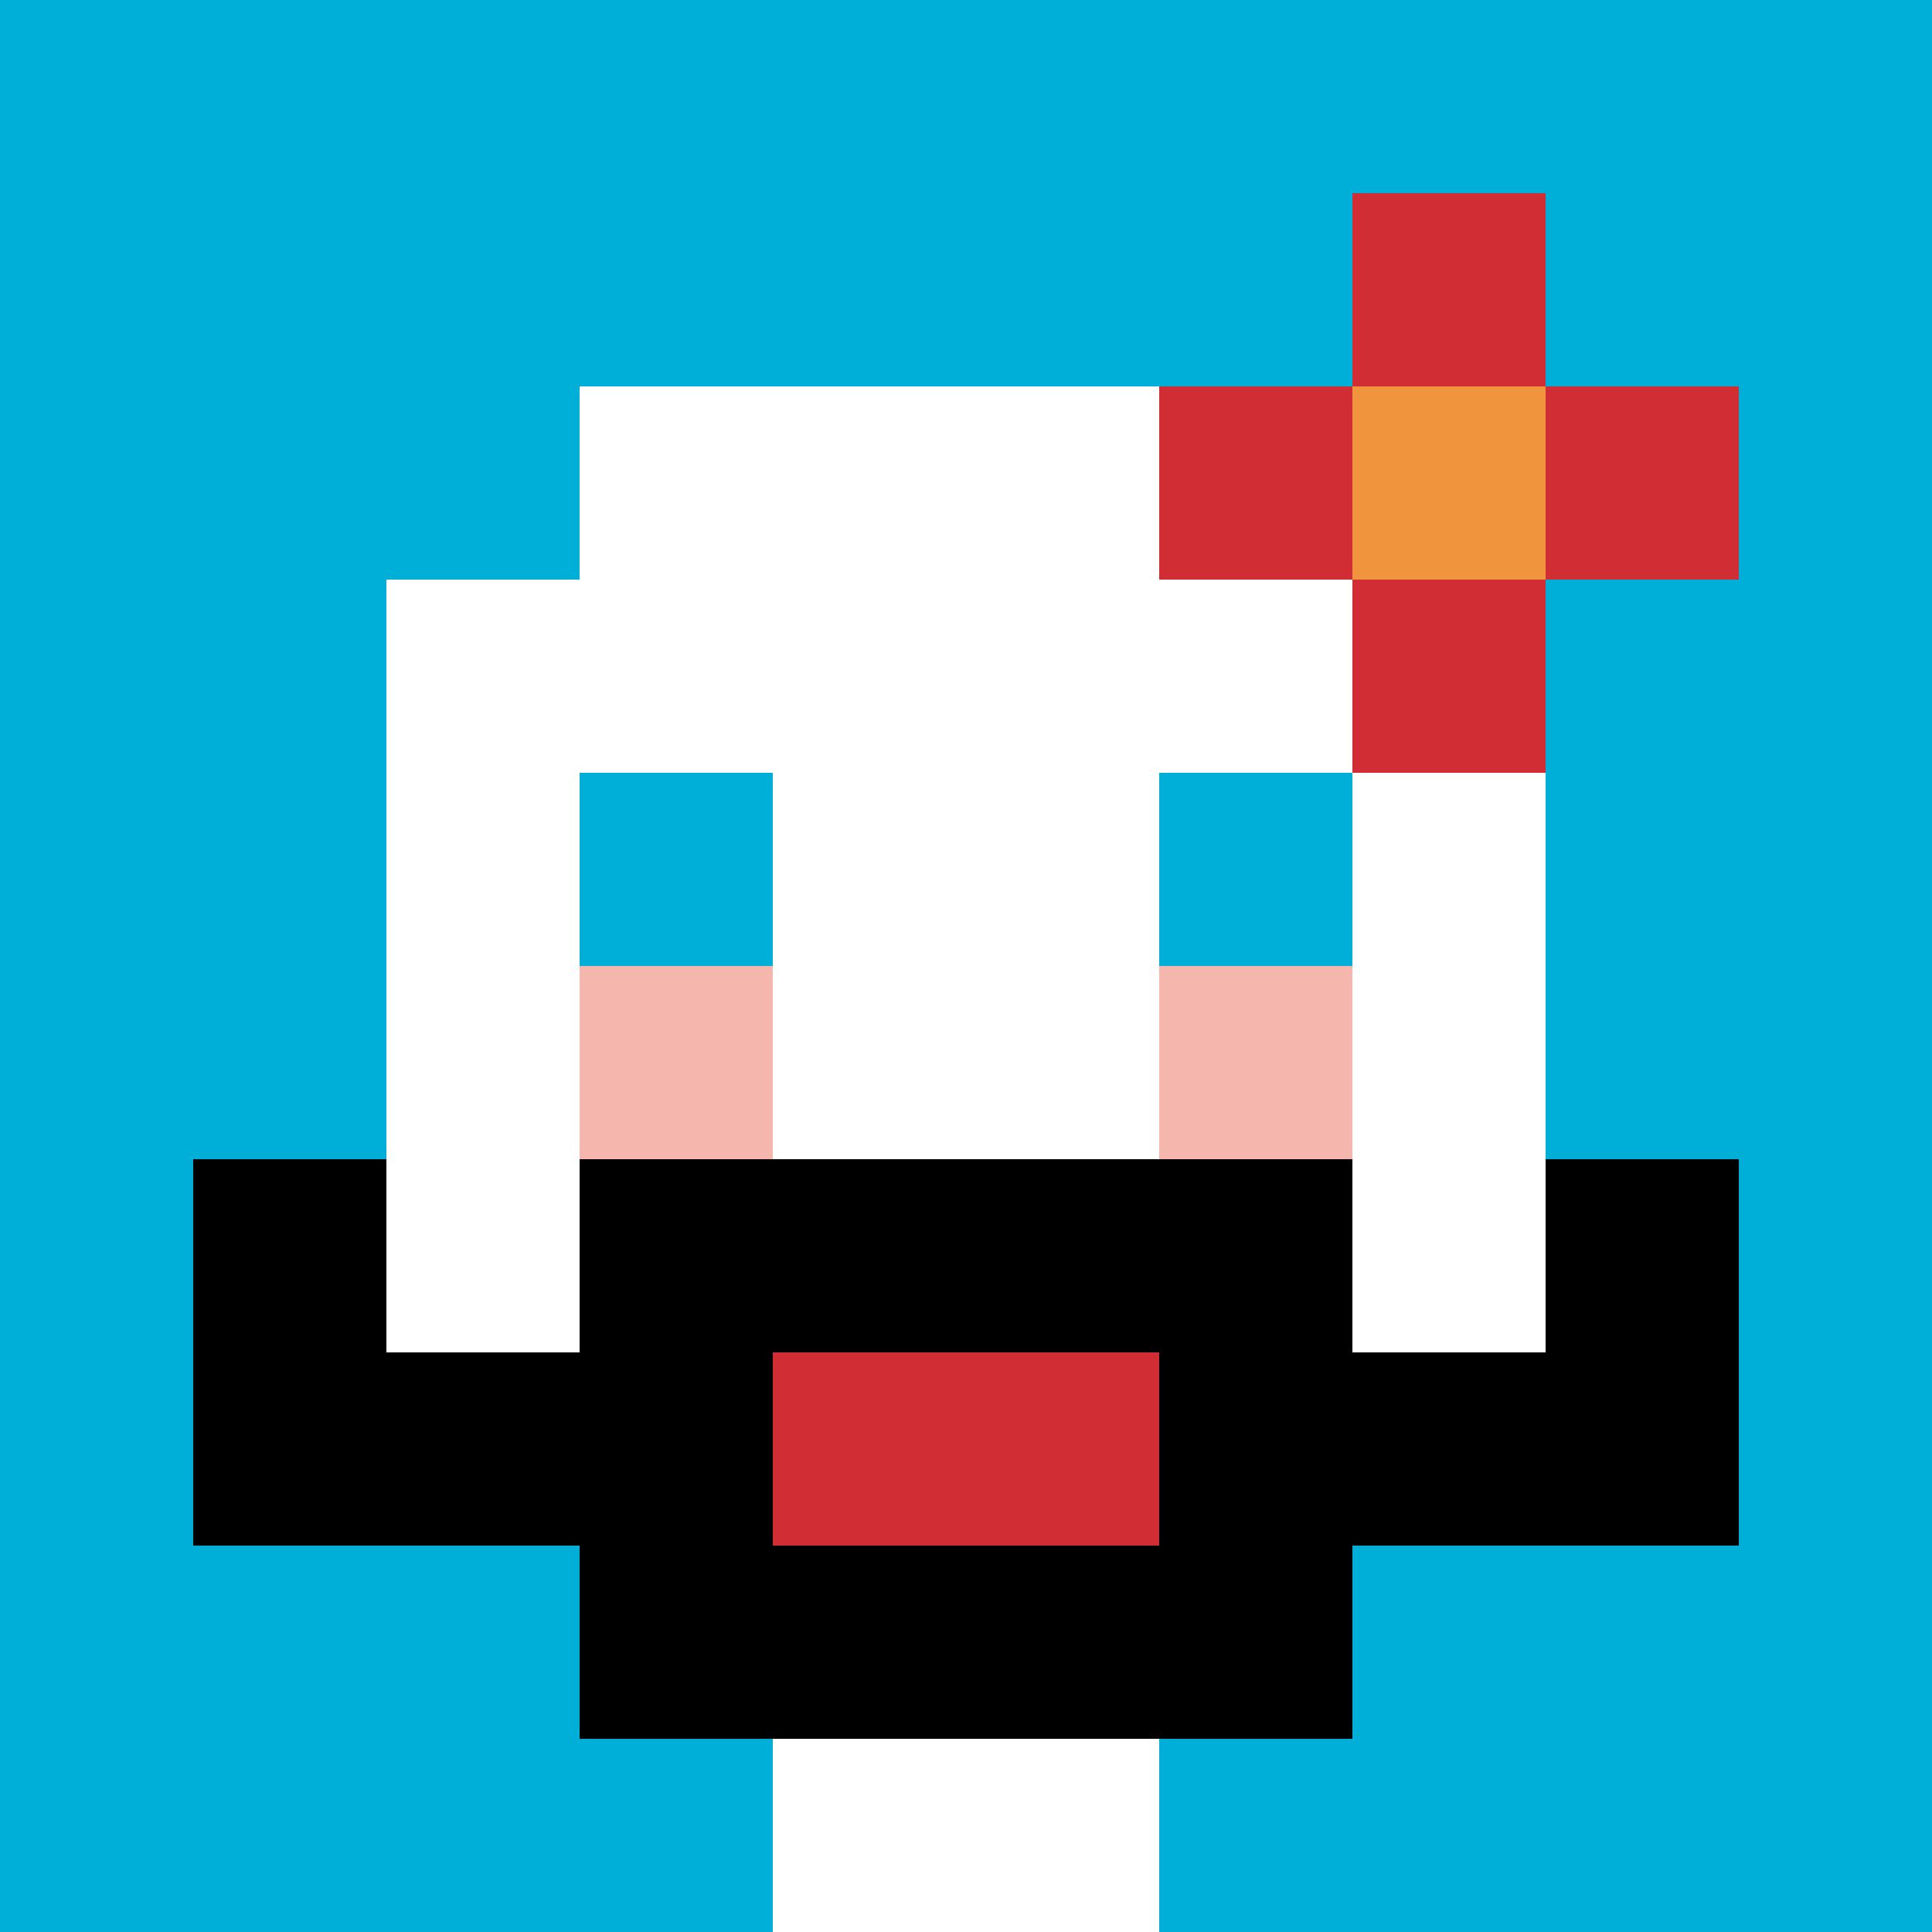 <svg xmlns="http://www.w3.org/2000/svg" version="1.1" width="704" height="704"><title>'goose-pfp-69852' by Dmitri Cherniak</title><desc>seed=69852
backgroundColor=#ffffff
padding=90
innerPadding=0
timeout=400
dimension=1
border=false
Save=function(){return n.handleSave()}
frame=456

Rendered at Thu Sep 12 2024 05:23:11 GMT+0800 (中国标准时间)
Generated in &lt;1ms
</desc><defs></defs><rect width="100%" height="100%" fill="#ffffff"></rect><g><g id="0-0"><rect x="0" y="0" height="704" width="704" fill="#00AFD7"></rect><g><rect id="0-0-3-2-4-7" x="211.2" y="140.8" width="281.6" height="492.8" fill="#ffffff"></rect><rect id="0-0-2-3-6-5" x="140.8" y="211.2" width="422.4" height="352" fill="#ffffff"></rect><rect id="0-0-4-8-2-2" x="281.6" y="563.2" width="140.8" height="140.8" fill="#ffffff"></rect><rect id="0-0-1-7-8-1" x="70.4" y="492.8" width="563.2" height="70.4" fill="#000000"></rect><rect id="0-0-3-6-4-3" x="211.2" y="422.4" width="281.6" height="211.2" fill="#000000"></rect><rect id="0-0-4-7-2-1" x="281.6" y="492.8" width="140.8" height="70.4" fill="#D12D35"></rect><rect id="0-0-1-6-1-2" x="70.4" y="422.4" width="70.4" height="140.8" fill="#000000"></rect><rect id="0-0-8-6-1-2" x="563.2" y="422.4" width="70.4" height="140.8" fill="#000000"></rect><rect id="0-0-3-4-1-1" x="211.2" y="281.6" width="70.4" height="70.4" fill="#00AFD7"></rect><rect id="0-0-6-4-1-1" x="422.4" y="281.6" width="70.4" height="70.4" fill="#00AFD7"></rect><rect id="0-0-3-5-1-1" x="211.2" y="352" width="70.4" height="70.4" fill="#F4B6AD"></rect><rect id="0-0-6-5-1-1" x="422.4" y="352" width="70.4" height="70.4" fill="#F4B6AD"></rect><rect id="0-0-6-2-3-1" x="422.4" y="140.8" width="211.2" height="70.4" fill="#D12D35"></rect><rect id="0-0-7-1-1-3" x="492.8" y="70.4" width="70.4" height="211.2" fill="#D12D35"></rect><rect id="0-0-7-2-1-1" x="492.8" y="140.8" width="70.4" height="70.4" fill="#F0943E"></rect></g><rect x="0" y="0" stroke="white" stroke-width="0" height="704" width="704" fill="none"></rect></g></g></svg>